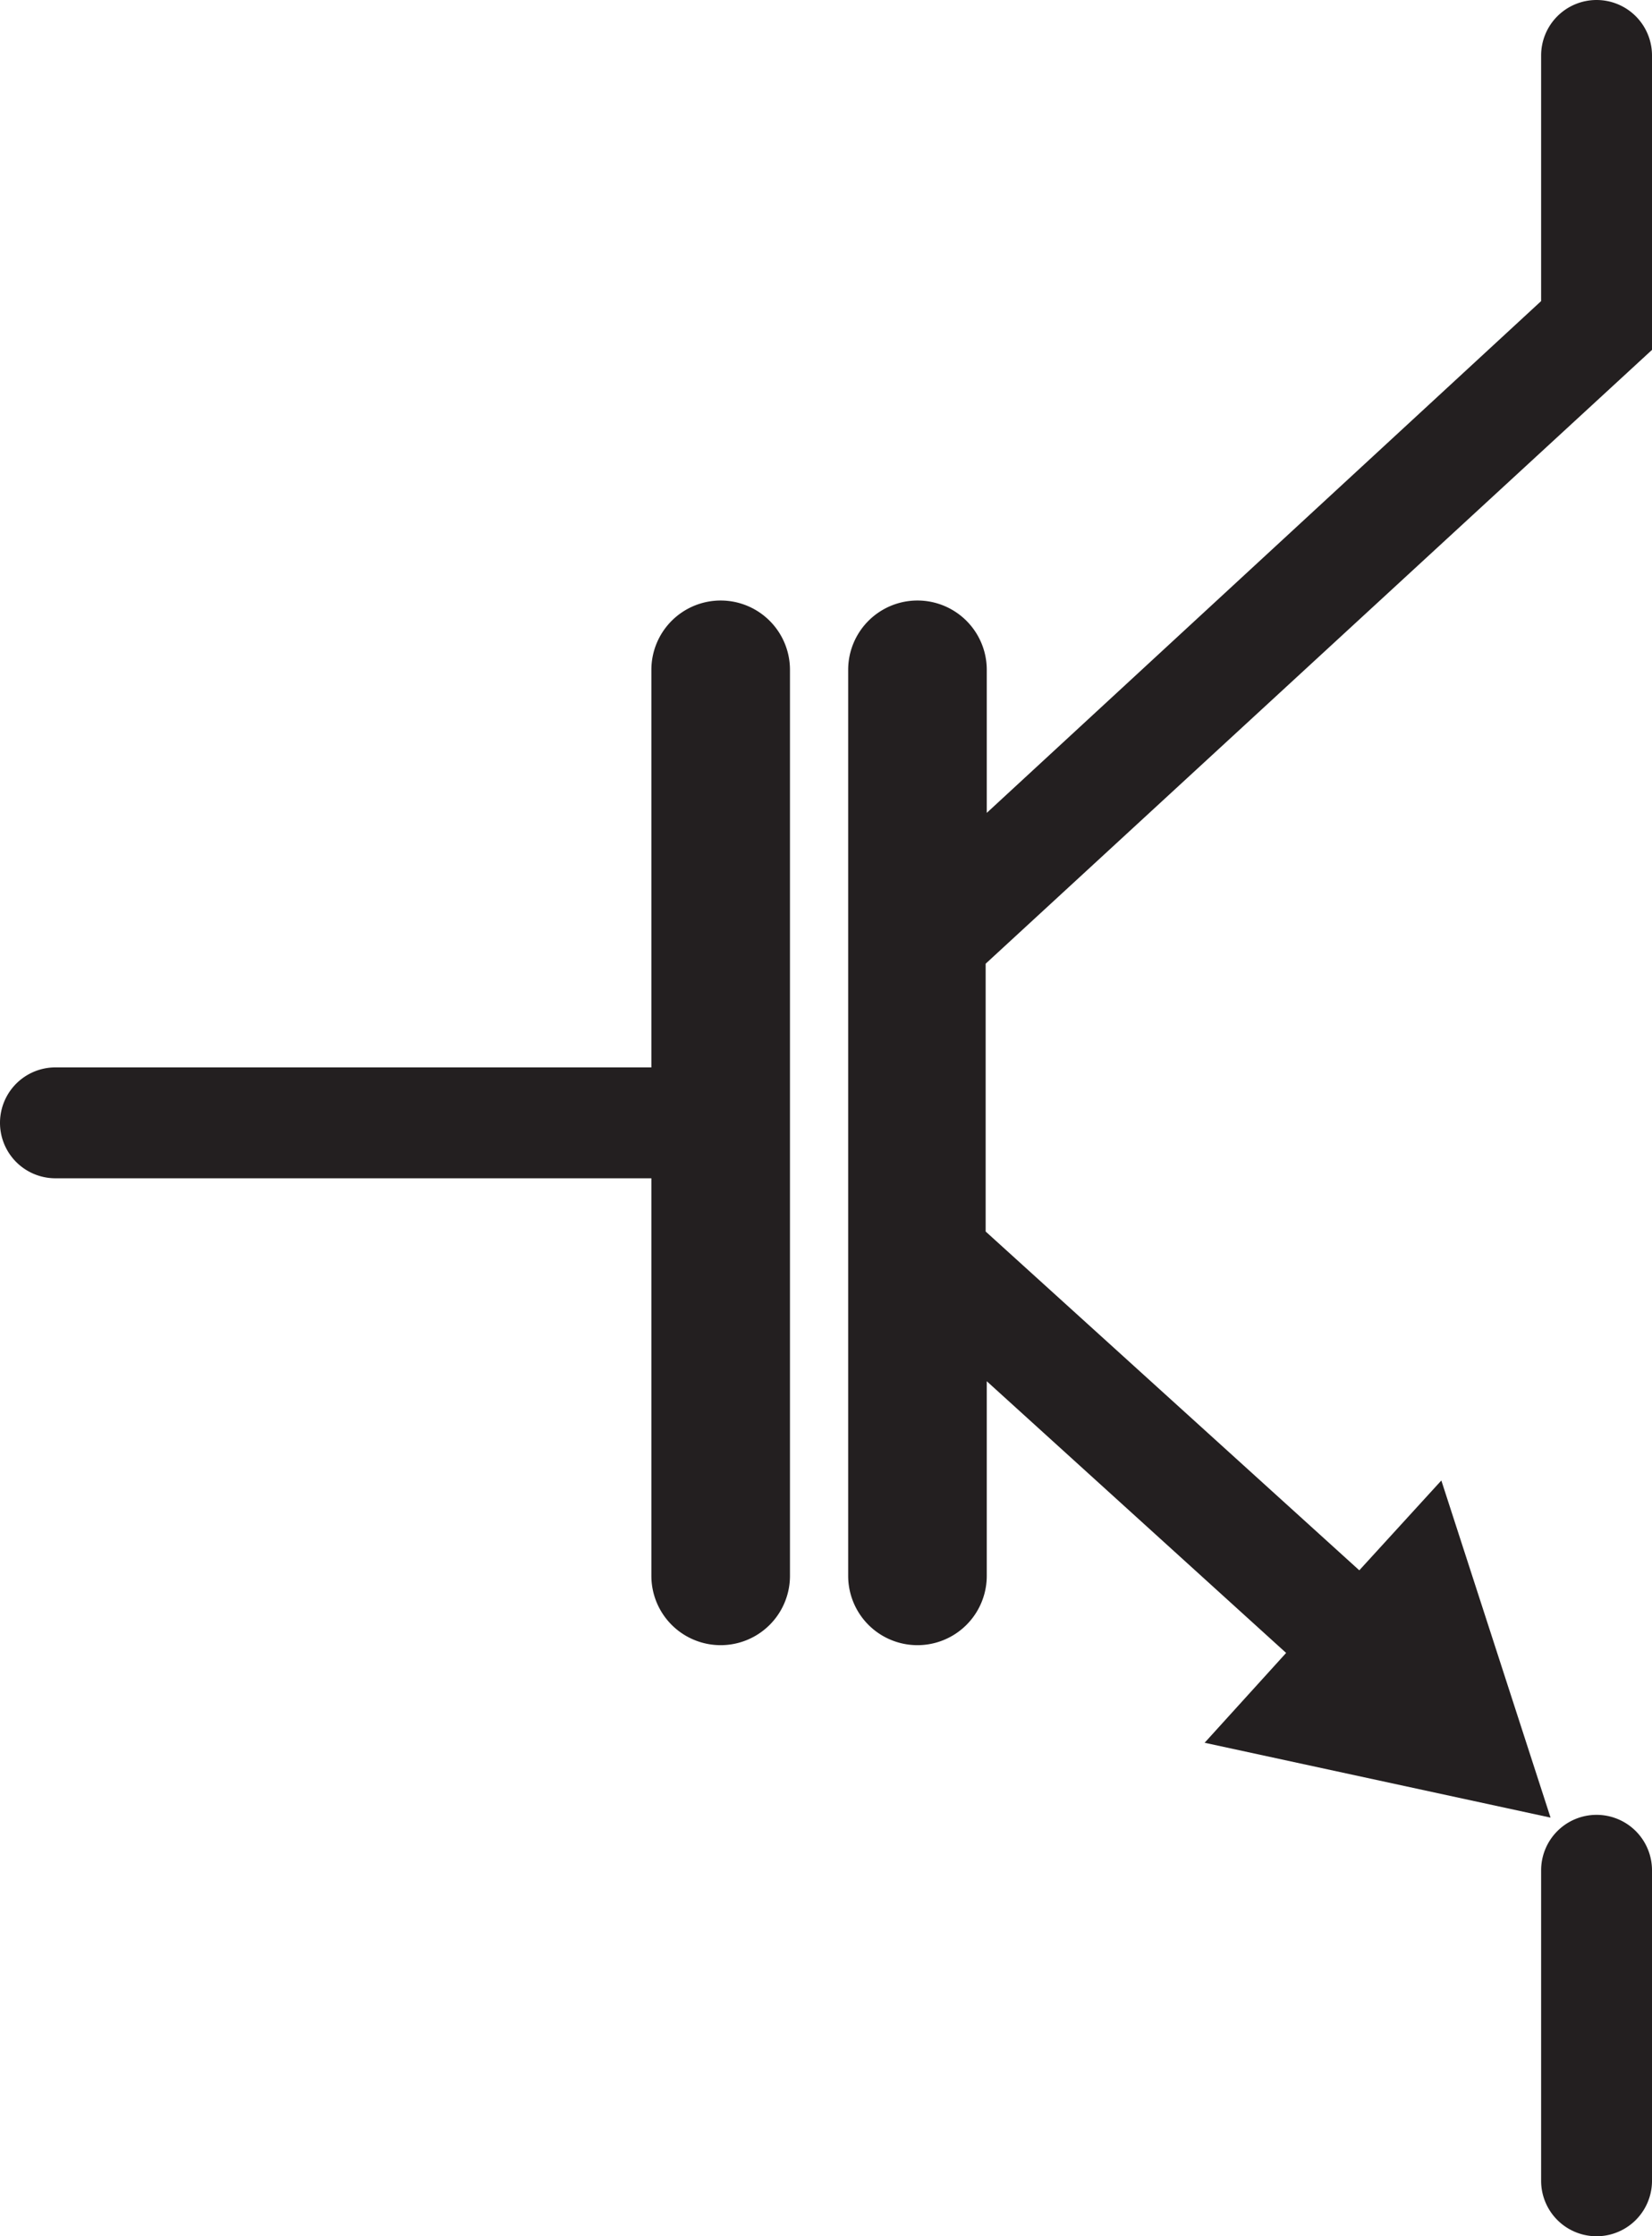 <svg xmlns="http://www.w3.org/2000/svg" viewBox="0 0 29.8 40.33"><defs><style>.cls-1{fill:#231f20;}</style></defs><title>IGBT</title><g id="Layer_2" data-name="Layer 2"><g id="Layer_1-2" data-name="Layer 1"><path class="cls-1" d="M28.8,0a1,1,0,0,0-1,1V5.43l-10,9.23V12.08a1.25,1.25,0,1,0-2.5,0V28.42a1.25,1.25,0,0,0,2.5,0V24.91l5.4,4.9-1.47,1.62,6.24,1.35L26,26.7l-1.48,1.62-6.74-6.11V17.38L29.8,6.31V1A1,1,0,0,0,28.8,0Z"/><path class="cls-1" d="M28.8,32.73a1,1,0,0,0-1,1v5.6a1,1,0,0,0,2,0v-5.6A1,1,0,0,0,28.8,32.73Z"/><path class="cls-1" d="M13,10.83a1.25,1.25,0,0,0-1.25,1.25v7.17H1a1,1,0,0,0,0,2H11.75v7.17a1.25,1.25,0,0,0,2.5,0V12.08A1.25,1.25,0,0,0,13,10.83Z"/></g></g></svg>